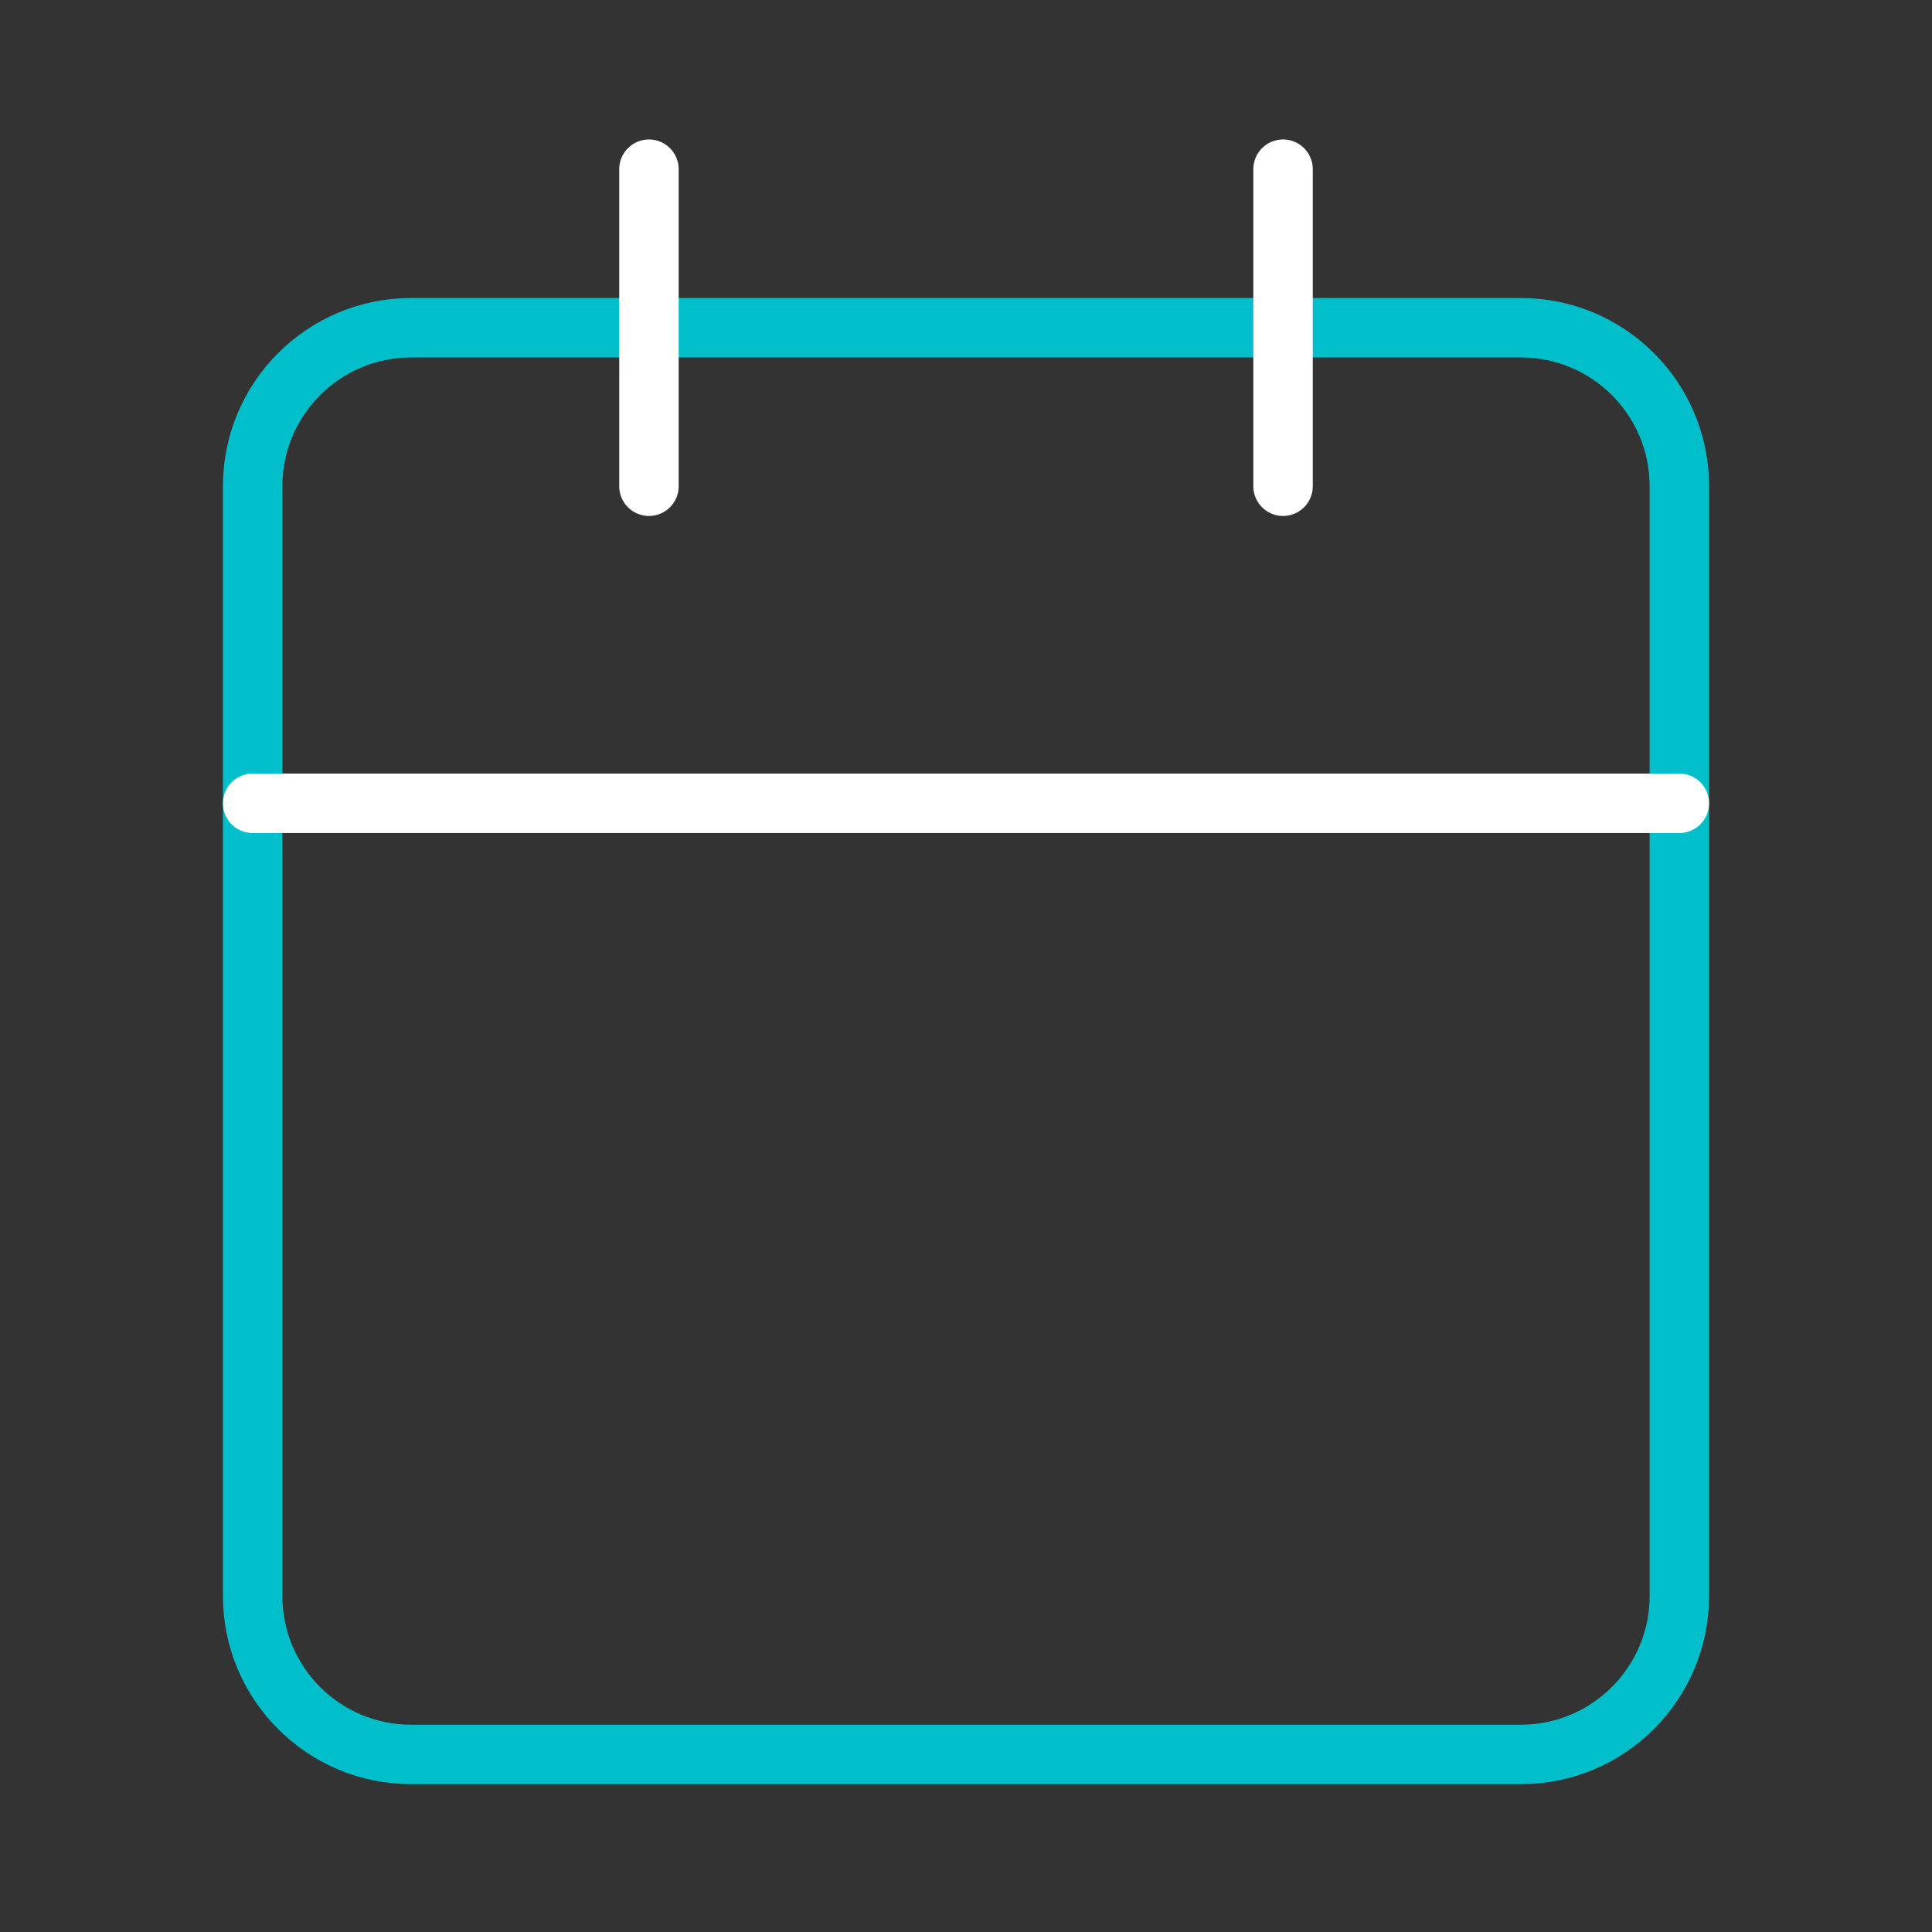 <svg width="65" height="65" viewBox="0 0 65 65" fill="none" xmlns="http://www.w3.org/2000/svg">
<rect x="0" y="0" width="65" height="65" fill="#333333" stroke="none"/>
<path d="M51.167 11.026H13.833C10.888 11.026 8.5 13.414 8.5 16.359V53.693C8.5 56.638 10.888 59.026 13.833 59.026H51.167C54.112 59.026 56.5 56.638 56.5 53.693V16.359C56.5 13.414 54.112 11.026 51.167 11.026Z" stroke="#00BFCB" stroke-width="2" stroke-linecap="round" stroke-linejoin="round"/>
<path d="M8.5 27.026H56.5" stroke="white" stroke-width="2" stroke-linecap="round" stroke-linejoin="round"/>
<path d="M43.167 5.692V16.359" stroke="white" stroke-width="2" stroke-linecap="round" stroke-linejoin="round"/>
<path d="M21.833 5.692V16.359" stroke="white" stroke-width="2" stroke-linecap="round" stroke-linejoin="round"/>
</svg>
